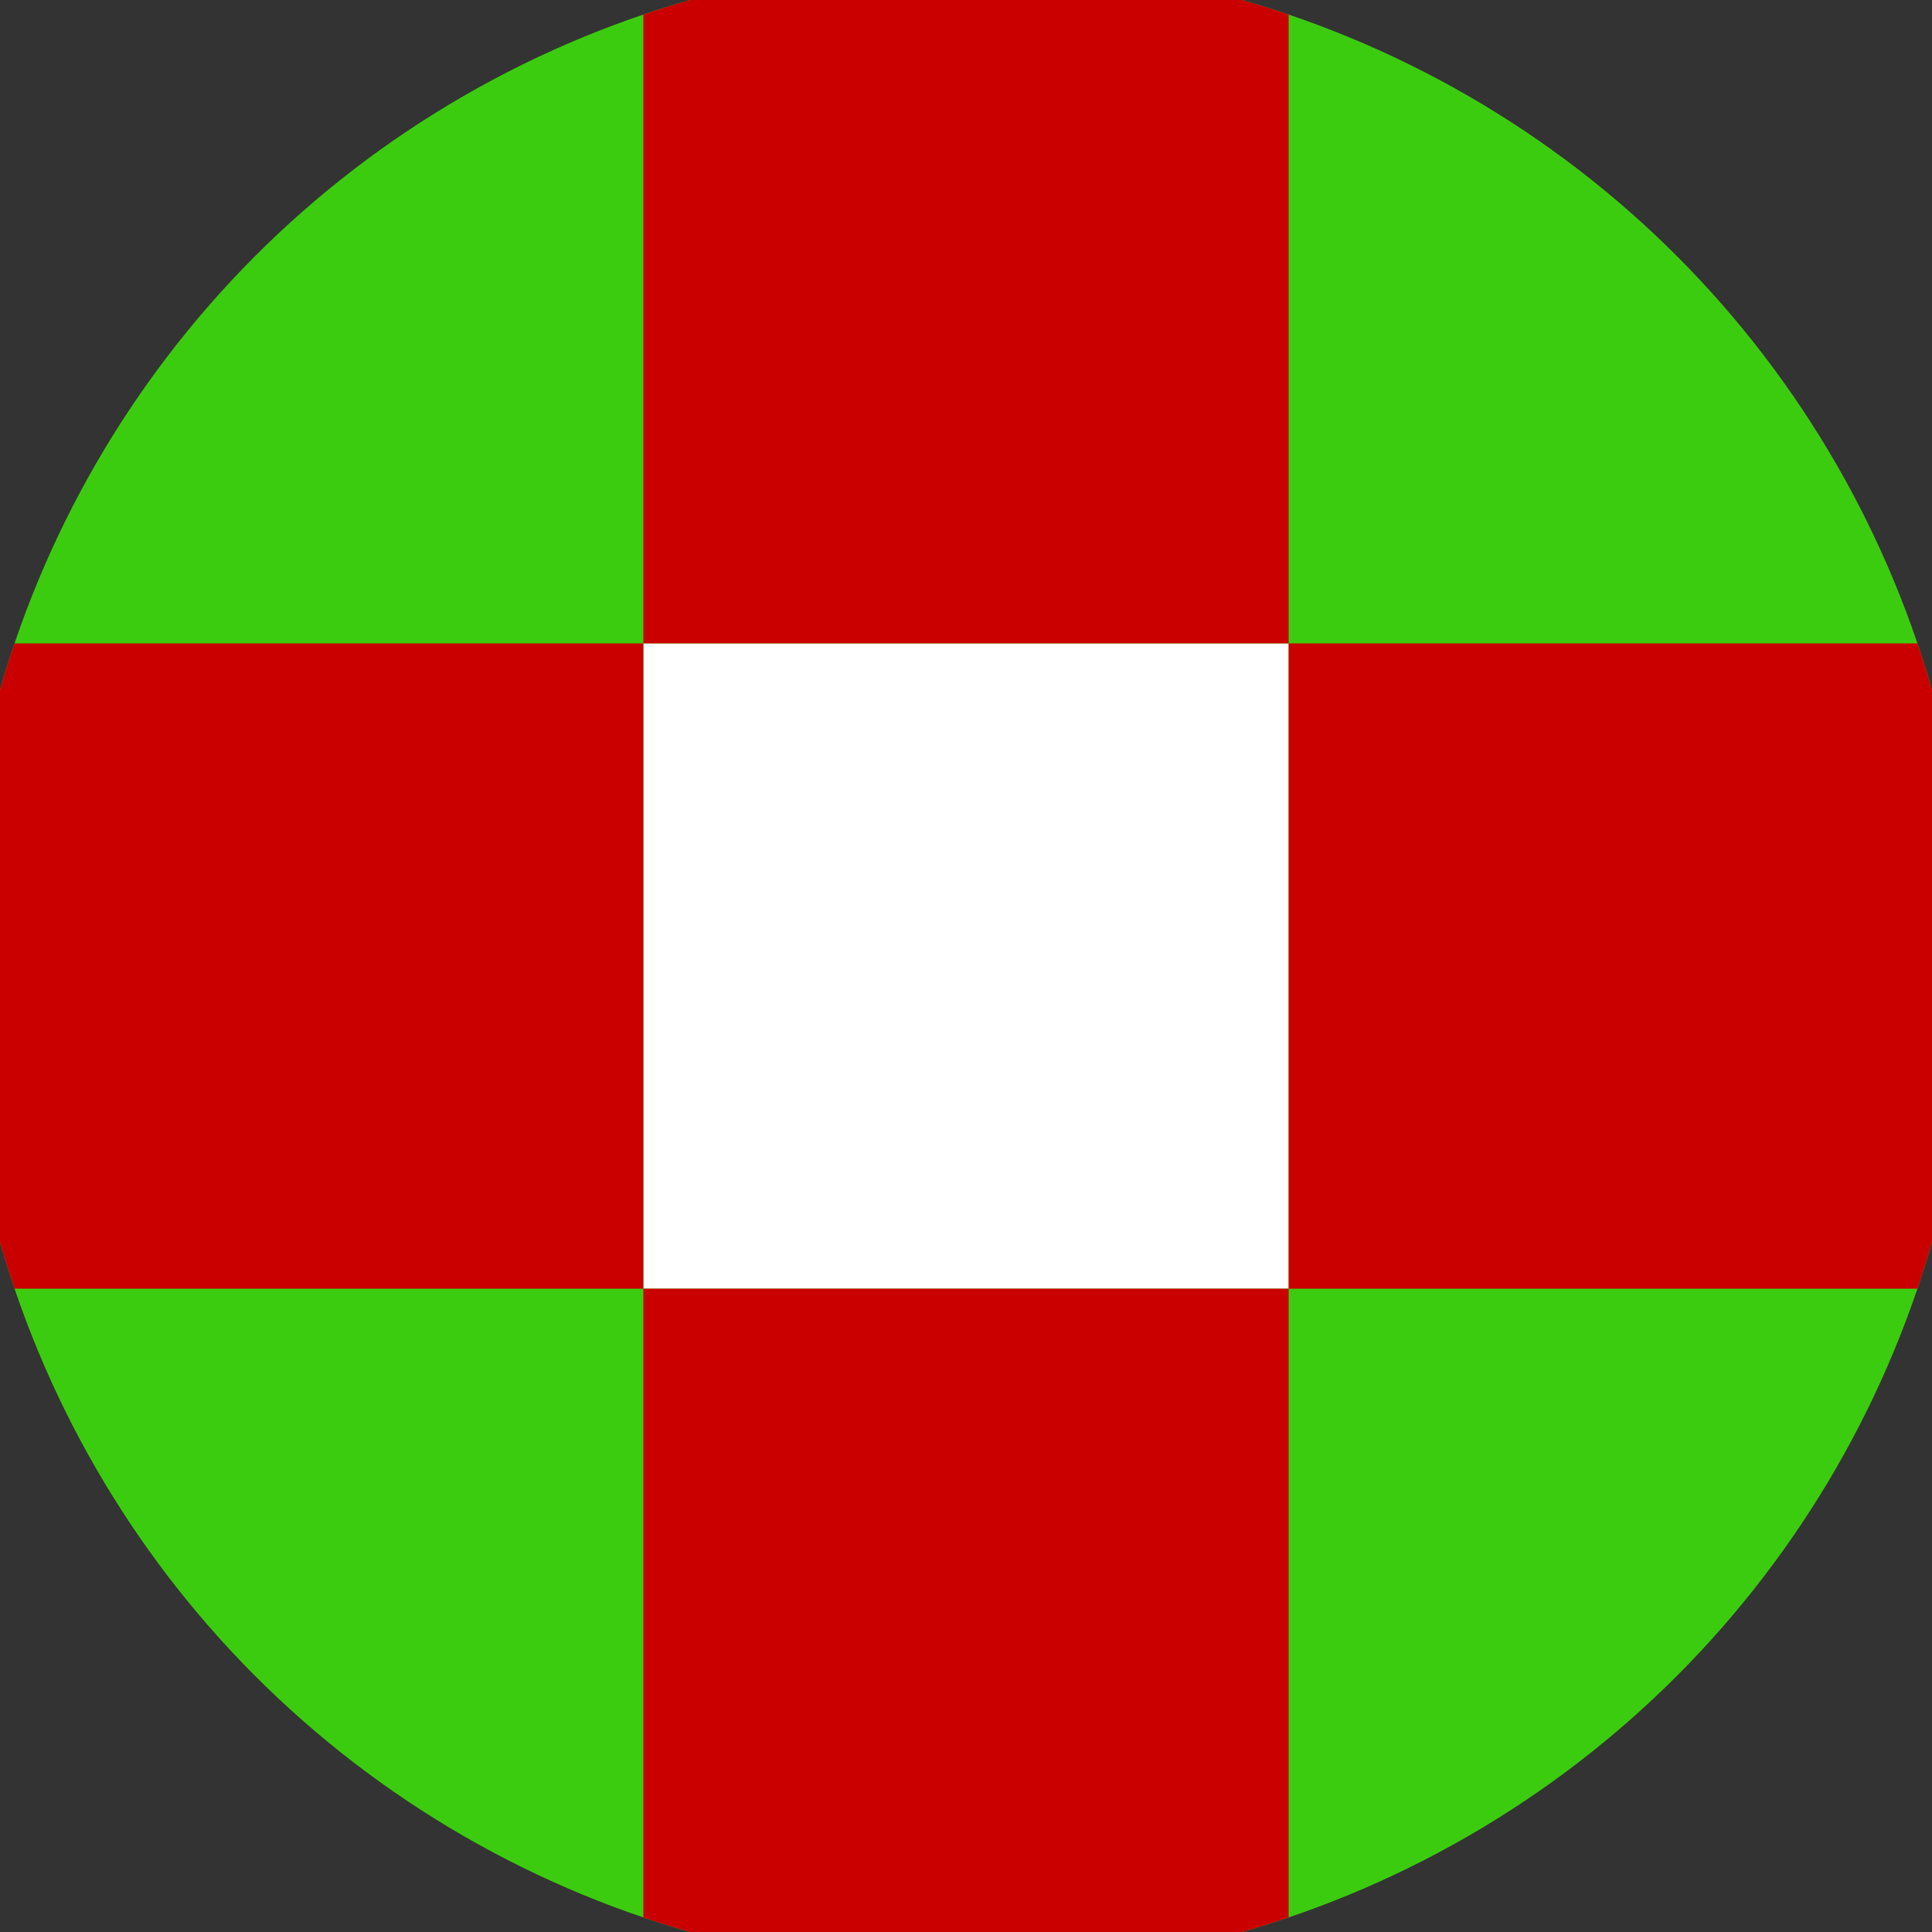 <svg xmlns="http://www.w3.org/2000/svg" width="128" height="128" viewBox="0 0 100 100" shape-rendering="geometricPrecision">
                            <rect x="0" y="0" width="100" height="100" fill="#333333" stroke="none"/>
                            <defs>
                                <clipPath id="clip">
                                    <circle cx="50" cy="50" r="52" />
                                    <!--<rect x="0" y="0" width="100" height="100"/>-->
                                </clipPath>
                            </defs>
                            <g transform="rotate(0 50 50)">
                            <rect x="0" y="0" width="100" height="100" fill="#3ccc0f" clip-path="url(#clip)"/><path d="M 33.3 33.3 H 66.7 V 66.7 H 33.3 Z" fill="#ffffff" clip-path="url(#clip)"/><path d="M 166.9 166.9 h -33.4 v 33.4 h 33.4 ZM 166.9 166.9 h -33.4 v 33.4 h 33.4 ZM 166.9 100.1 h -33.4 v 33.4 h 33.4 ZM 166.9 100.1 h -33.4 v 33.4 h 33.4 ZM 166.9 33.3 h -33.4 v 33.4 h 33.4 ZM 166.9 33.3 h -33.4 v 33.4 h 33.4 ZM 166.9 -33.5 h -33.4 v 33.4 h 33.4 ZM 166.9 -33.5 h -33.4 v 33.4 h 33.4 ZM 133.5 200.3 h -33.4 v 33.4 h 33.4 ZM 133.5 133.5 h -33.4 v 33.4 h 33.4 ZM 133.5 133.5 h -33.4 v 33.4 h 33.4 ZM 133.5 66.7 h -33.4 v 33.4 h 33.4 ZM 133.5 66.7 h -33.4 v 33.4 h 33.4 ZM 133.5 -0.1 h -33.4 v 33.4 h 33.4 ZM 133.5 -0.1 h -33.4 v 33.4 h 33.4 ZM 133.5 -66.9 h -33.4 v 33.4 h 33.4 ZM 100.1 166.9 h -33.4 v 33.4 h 33.4 ZM 100.1 166.9 h -33.4 v 33.4 h 33.4 ZM 100.1 100.1 h -33.4 v 33.4 h 33.4 ZM 100.1 100.1 h -33.4 v 33.4 h 33.4 ZM 100.1 33.3 h -33.4 v 33.4 h 33.4 ZM 100.1 33.3 h -33.4 v 33.4 h 33.4 ZM 100.1 -33.5 h -33.4 v 33.4 h 33.4 ZM 100.1 -100.3 h -33.4 v 33.4 h 33.4 ZM 66.7 200.3 h -33.4 v 33.4 h 33.4 ZM 66.7 133.5 h -33.4 v 33.4 h 33.4 ZM 66.7 133.5 h -33.4 v 33.4 h 33.4 ZM 66.7 66.7 h -33.4 v 33.4 h 33.4 ZM 66.7 66.7 h -33.4 v 33.4 h 33.4 ZM 66.7 -0.1 h -33.4 v 33.4 h 33.4 ZM 66.7 -66.9 h -33.4 v 33.4 h 33.4 ZM 66.7 -66.9 h -33.4 v 33.4 h 33.4 ZM 33.3 166.9 h -33.4 v 33.4 h 33.4 ZM 33.3 166.9 h -33.4 v 33.4 h 33.4 ZM 33.3 100.1 h -33.4 v 33.4 h 33.4 ZM 33.3 100.1 h -33.4 v 33.4 h 33.4 ZM 33.3 33.3 h -33.4 v 33.4 h 33.4 ZM 33.3 -33.5 h -33.4 v 33.4 h 33.4 ZM 33.3 -33.5 h -33.4 v 33.4 h 33.4 ZM 33.3 -100.3 h -33.4 v 33.4 h 33.4 ZM -0.1 200.3 h -33.4 v 33.4 h 33.4 ZM -0.1 133.5 h -33.4 v 33.4 h 33.4 ZM -0.1 133.5 h -33.4 v 33.4 h 33.4 ZM -0.1 66.7 h -33.4 v 33.4 h 33.4 ZM -0.1 -0.1 h -33.4 v 33.4 h 33.4 ZM -0.1 -0.1 h -33.4 v 33.4 h 33.4 ZM -0.1 -66.9 h -33.4 v 33.4 h 33.4 ZM -0.1 -66.9 h -33.4 v 33.4 h 33.4 ZM -33.5 166.9 h -33.4 v 33.4 h 33.4 ZM -33.5 166.9 h -33.4 v 33.4 h 33.4 ZM -33.5 100.1 h -33.4 v 33.4 h 33.4 ZM -33.5 33.3 h -33.4 v 33.4 h 33.4 ZM -33.5 33.3 h -33.4 v 33.4 h 33.4 ZM -33.5 -33.5 h -33.4 v 33.4 h 33.4 ZM -33.5 -33.5 h -33.4 v 33.4 h 33.4 ZM -33.5 -100.3 h -33.4 v 33.4 h 33.4 ZM -66.9 200.3 h -33.4 v 33.4 h 33.4 ZM -66.9 133.5 h -33.4 v 33.4 h 33.4 ZM -66.9 66.7 h -33.4 v 33.4 h 33.4 ZM -66.9 66.7 h -33.4 v 33.4 h 33.4 ZM -66.9 -0.1 h -33.4 v 33.4 h 33.4 ZM -66.9 -0.1 h -33.4 v 33.4 h 33.4 ZM -66.9 -66.9 h -33.4 v 33.4 h 33.4 ZM -66.9 -66.9 h -33.4 v 33.4 h 33.4 Z" fill="#ca0000" clip-path="url(#clip)"/></g></svg>